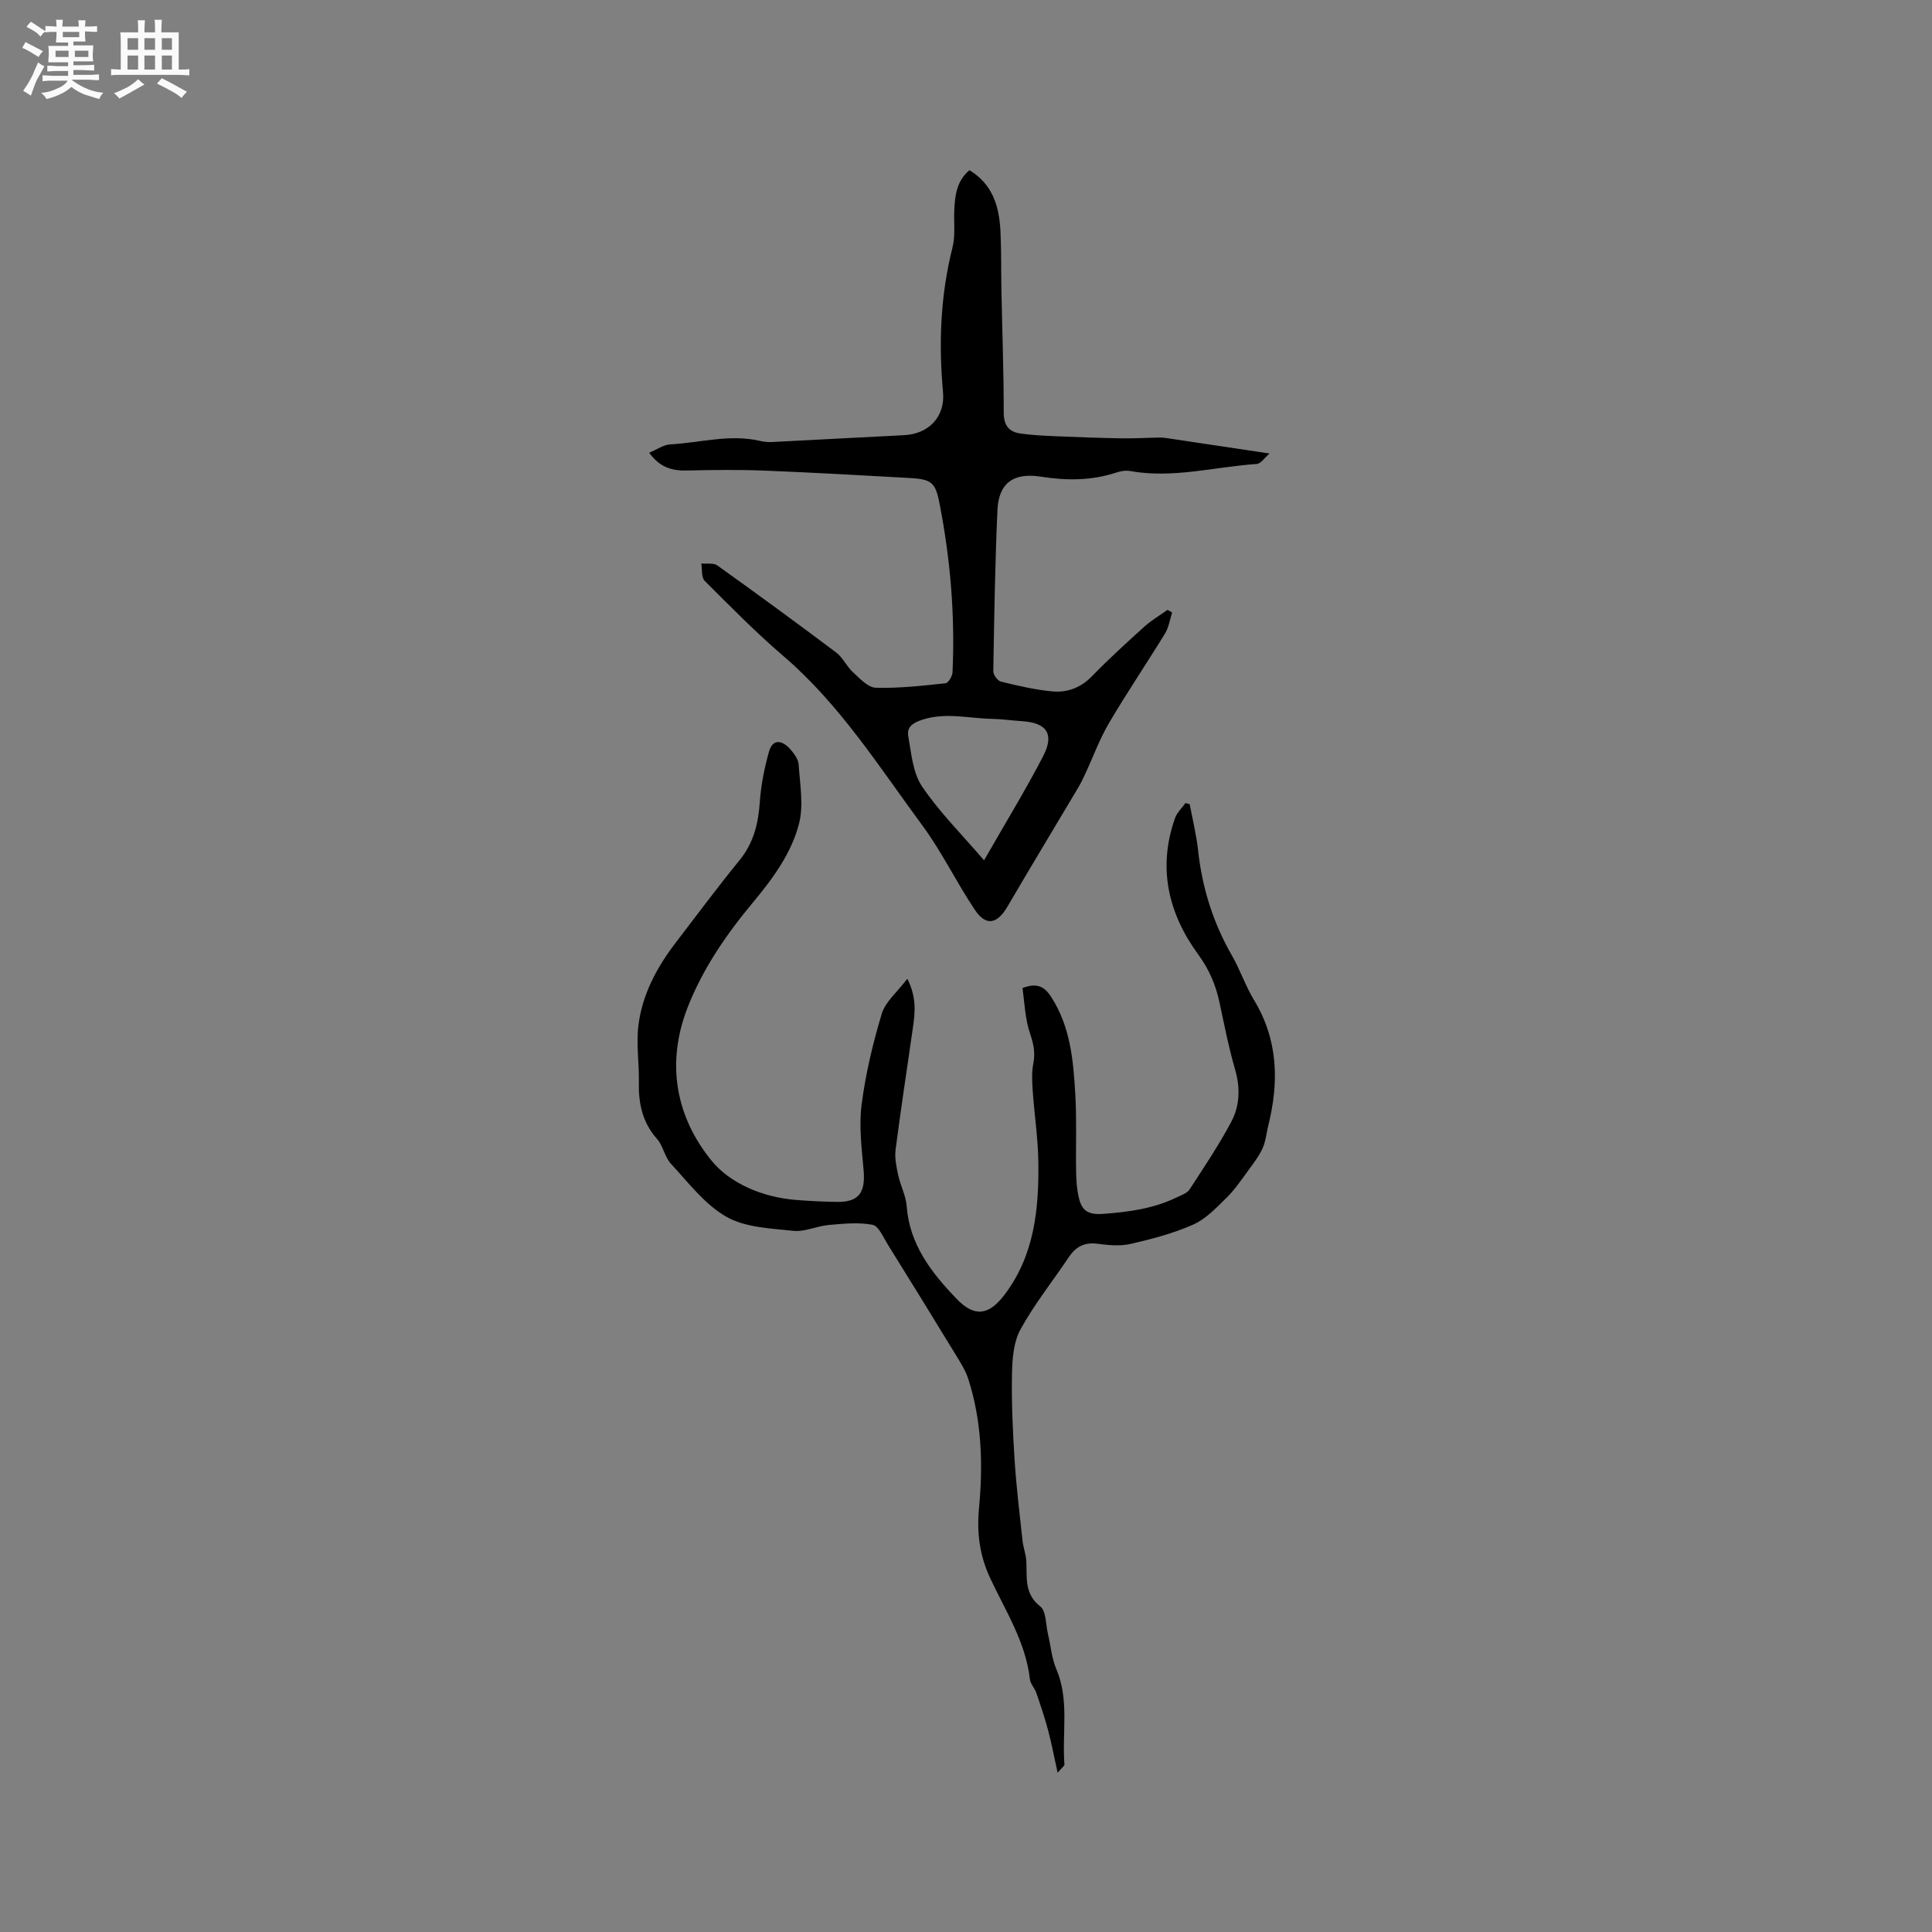 <svg enable-background="new 0 0 400 400" viewBox="0 0 400 400" xmlns="http://www.w3.org/2000/svg"><rect x="0" y="0" width="400" height="400" fill="#808080" stroke="none"/><path d="m6.8 9.5c.6.3 1.3.7 2.1 1.1-.4.4-.7.8-.9 1.2-.7-.4-1.3-.8-1.8-1.1s-1.1-.6-1.6-.8c.2-.4.5-.8.7-1.2.4.2.8.5 1.5.8zm.9 6.9c-.3.6-.5 1.1-.7 1.7s-.4 1.1-.6 1.7c-.6-.4-1.1-.7-1.6-1 .7-1 1.2-1.8 1.5-2.4.3-.5.6-1.1.8-1.7.3-.6.5-1.2.8-1.8.3.3.8.6 1.3.8-.7 1.3-1.2 2.2-1.5 2.7zm.1-11c.4.3 1 .7 1.7 1.1-.5.2-.8.6-1.1 1.1-.5-.6-1-1-1.4-1.2s-.9-.6-1.5-.8c.2-.4.5-.7.9-1.1.5.3.9.6 1.4.9zm10.5 13.1c1 .4 2 .6 3.1.7-.4.4-.7.8-.8 1.3-.9-.2-1.9-.6-3-.9-1-.4-2-.9-2.8-1.6-.5.4-1.1.9-1.9 1.3s-1.9.9-3.3 1.2c-.1-.3-.5-.8-1.1-1.3 1 0 2.1-.3 3.2-.8 1.2-.5 1.9-1 2.3-1.7h-3.2c-.4 0-1 0-2 .1v-1.2c1 0 1.7.1 2 .1h3.3v-1h-2.3c-.2 0-.9 0-2 .1v-1.2c1.2 0 1.9.1 2 .1h2.3v-.8h-4.1c0-.7.1-1.2.1-1.6 0-.5 0-1.1-.1-1.8h4.1v-.7h-2.5c0-.6.1-1.1.1-1.6v-.6h-.5c-.4 0-1 0-1.8.1v-1.3c1.2 0 1.9.1 2.1.1h.2c0-.3 0-.8-.1-1.4h1.4c0 .6-.1 1-.1 1.4h3.4c0-.4 0-.8-.1-1.3h1.5c0 .4-.1.9-.1 1.3.7 0 1.5 0 2.5-.1v1.2c-1 0-1.8-.1-2.5-.1v.6c0 .3 0 .8.1 1.5h-2.5v.8h4.1c0 .7-.1 1.3-.1 1.8s0 1 .1 1.5h-4.1v.8h1.4c.8 0 1.8 0 2.9-.1v1.2c-1 0-1.9-.1-2.8-.1h-1.5v1h3.2c.3 0 1 0 2.1-.1v1.2c-1.1 0-1.8-.1-2.1-.1h-3.4l-.1.1c1.4 1 2.4 1.5 3.4 1.9zm-4.1-6.7v-1.3h-2.7v1.3zm2.2-4.1v-1.1h-3.4v1.1zm1.9 4.1v-1.3h-2.8v1.3z" fill="#fafafb"/><path d="m37 6.7v2.3 5.4c1 0 1.8 0 2.2-.1v1.3c-.6 0-1.5-.1-2.5-.1h-11.9c-.7 0-1.3 0-1.8.1v-1.3c.5 0 1.1.1 2 .1v-5.2c0-1 0-1.8-.1-2.5h3.7c0-1.3 0-2.1-.1-2.5h1.5c0 .4-.1 1.3-.1 2.5h2.2c0-1.2 0-2.1-.1-2.6h1.5c0 .4-.1 1.3-.1 2.6zm-12.3 13.7c-.3-.4-.7-.8-1.1-1.1 1.1-.4 2.1-.9 2.9-1.3.8-.5 1.5-1 2.1-1.6.4.4.9.8 1.3 1.1-2.5 1.4-4.2 2.4-5.2 2.9zm3.9-10.1v-2.4h-2.2v2.4zm0 4.1v-2.9h-2.2v2.9zm3.5-4.1v-2.4h-2.2v2.4zm0 4.1v-2.9h-2.2v2.9zm.4 2.9 1-1.1c.6.3 1.4.7 2.5 1.3s2 1.1 2.7 1.5c-.4.4-.8.8-1.1 1.3-.8-.8-2.5-1.7-5.1-3zm3.1-7v-2.4h-2.1v2.4zm0 4.1v-2.9h-2.1v2.9z" fill="#fafafb"/><g fill="#000001"><path d="m211.69 204.56c3.21-1.22 4.68-.13 5.98 1.9 3.96 6.16 4.56 13.14 4.96 20.12.31 5.39.07 10.81.17 16.22.03 1.79.17 3.62.6 5.34.63 2.51 1.87 3.41 5.01 3.18 5.34-.39 10.44-1.09 15.25-3.43.93-.45 2.12-.84 2.63-1.63 2.99-4.59 6.06-9.17 8.63-14 1.76-3.32 1.9-7.01.8-10.81-1.33-4.57-2.24-9.26-3.24-13.92-.78-3.65-2.15-6.84-4.43-9.96-6.19-8.49-8.41-17.95-4.76-28.22.41-1.14 1.42-2.07 2.16-3.09.29.08.58.16.87.25.59 3.17 1.38 6.33 1.73 9.53.84 7.8 3.13 15.06 7.05 21.87 1.68 2.93 2.76 6.22 4.51 9.1 5.03 8.28 5.22 17.02 2.96 26.08-.38 1.54-.51 3.19-1.15 4.61-.74 1.63-1.86 3.1-2.93 4.56-1.43 1.95-2.79 3.99-4.5 5.67-2.12 2.08-4.3 4.43-6.93 5.6-4.13 1.84-8.6 3-13.03 4.02-2.18.5-4.61.24-6.88-.05-2.68-.33-4.44.64-5.88 2.8-3.34 4.99-7.13 9.72-10 14.96-1.44 2.62-1.69 6.11-1.75 9.23-.11 5.92.16 11.86.54 17.78.36 5.55 1.03 11.08 1.63 16.62.16 1.47.72 2.9.8 4.37.17 3.36-.47 6.7 2.89 9.34 1.24.98 1.12 3.72 1.58 5.66.58 2.44.77 5.03 1.74 7.3 2.74 6.45 1.16 13.18 1.68 19.76.02.28-.47.6-1.41 1.7-.76-3.41-1.26-6.12-1.97-8.78-.7-2.61-1.56-5.18-2.44-7.74-.34-.99-1.22-1.86-1.33-2.84-.88-7.69-5.03-14.11-8.2-20.87-2.2-4.69-2.82-9.38-2.34-14.49.85-9.02.59-18.02-2.2-26.75-.59-1.86-1.71-3.57-2.74-5.26-4.62-7.58-9.28-15.14-13.97-22.67-.92-1.48-1.87-3.8-3.13-4.04-2.92-.55-6.05-.23-9.07.04-2.47.22-4.96 1.46-7.32 1.21-4.72-.5-9.95-.68-13.87-2.91-4.46-2.54-7.85-7.06-11.46-10.95-1.31-1.41-1.62-3.73-2.91-5.18-3.04-3.43-3.85-7.38-3.75-11.77.08-3.88-.57-7.83-.1-11.65.78-6.44 3.8-12.07 7.72-17.19 4.38-5.73 8.69-11.51 13.24-17.1 2.91-3.57 3.87-7.58 4.18-12.04.25-3.52.95-7.07 1.92-10.47.77-2.68 2.72-2.29 4.3-.55.82.91 1.74 2.12 1.82 3.25.27 4.1 1.06 8.44.07 12.29-1.58 6.15-5.45 11.37-9.52 16.27-5.52 6.63-10.38 13.68-13.54 21.76-4.49 11.51-2.47 22.59 4.95 31.7 3.88 4.76 10.6 7.58 17.41 8.14 2.85.23 5.71.37 8.57.41 4.51.06 5.92-1.89 5.51-6.59-.39-4.51-.99-9.13-.41-13.56.82-6.35 2.32-12.67 4.17-18.8.76-2.51 3.21-4.5 5.29-7.25 1.97 3.89 1.6 7.08 1.14 10.26-1.2 8.38-2.49 16.74-3.57 25.14-.22 1.71.18 3.55.55 5.28.47 2.17 1.59 4.24 1.75 6.41.6 7.98 5.14 13.77 10.32 19.17 3.7 3.85 6.66 3.44 9.87-.75 6.24-8.17 7.19-17.72 7.07-27.47-.06-4.97-.83-9.92-1.17-14.88-.13-1.86-.23-3.8.13-5.61.42-2.16.08-3.94-.62-6.04-1.1-3.09-1.18-6.5-1.63-9.59z"/><path d="m134.41 93.73c1.66-.69 2.97-1.65 4.33-1.72 6.17-.34 12.29-2.17 18.53-.74.82.19 1.68.29 2.51.25 9.13-.46 18.25-.97 27.38-1.42 5.13-.25 8.56-3.8 8.08-8.95-.93-10.1-.52-20.06 1.97-29.94.61-2.41.25-5.06.36-7.59.14-3.1.46-6.13 3.14-8.38 4.89 2.94 6.19 7.63 6.43 12.76.19 3.98.11 7.98.19 11.97.17 8.48.48 16.95.48 25.43 0 2.66 1.05 4 3.45 4.35 2.29.33 4.61.45 6.92.55 4.64.2 9.28.37 13.92.45 2.57.05 5.14-.11 7.71-.16.52-.01 1.05.01 1.57.09 6.89 1.02 13.78 2.06 21.46 3.21-1.01.87-1.79 2.11-2.65 2.17-8.73.59-17.35 3.06-26.21 1.46-.89-.16-1.91 0-2.78.29-5.16 1.72-10.4 1.72-15.69.88-5.63-.89-8.75 1.28-9 6.92-.5 11.12-.67 22.25-.86 33.37-.01.73.89 1.97 1.58 2.14 3.48.85 7 1.68 10.56 2.02 3.12.3 5.94-.71 8.3-3.14 3.46-3.57 7.15-6.93 10.85-10.27 1.45-1.31 3.18-2.32 4.79-3.47.32.18.63.36.95.54-.47 1.45-.69 3.07-1.46 4.33-3.81 6.23-7.92 12.29-11.62 18.58-1.95 3.32-3.28 7.01-4.92 10.53-.44.95-.9 1.9-1.43 2.8-4.89 8.23-9.85 16.42-14.68 24.68-2.11 3.61-4.43 4.1-6.74.65-3.82-5.7-6.82-11.99-10.88-17.49-8.97-12.15-17.06-25.03-28.73-35.03-5.71-4.89-11-10.27-16.32-15.59-.72-.72-.49-2.37-.71-3.59 1.13.11 2.53-.17 3.33.4 8.27 5.92 16.48 11.92 24.61 18.03 1.39 1.04 2.15 2.88 3.46 4.07 1.42 1.3 3.11 3.17 4.73 3.22 4.81.14 9.65-.42 14.45-.93.57-.06 1.41-1.46 1.44-2.27.54-11.8-.44-23.5-2.72-35.09-.83-4.23-1.65-4.89-6.21-5.14-10.05-.55-20.09-1.14-30.15-1.53-5.28-.21-10.58-.13-15.87-.02-3.04.09-5.64-.59-7.85-3.68zm69.33 84.39c4.44-7.77 8.58-14.52 12.22-21.54 2.39-4.61.77-6.92-4.28-7.26-2.11-.14-4.21-.45-6.32-.49-4.79-.09-9.55-1.4-14.41.18-1.97.64-3.24 1.53-2.91 3.36.64 3.56.93 7.58 2.84 10.42 3.55 5.29 8.17 9.87 12.86 15.33z"/></g></svg>